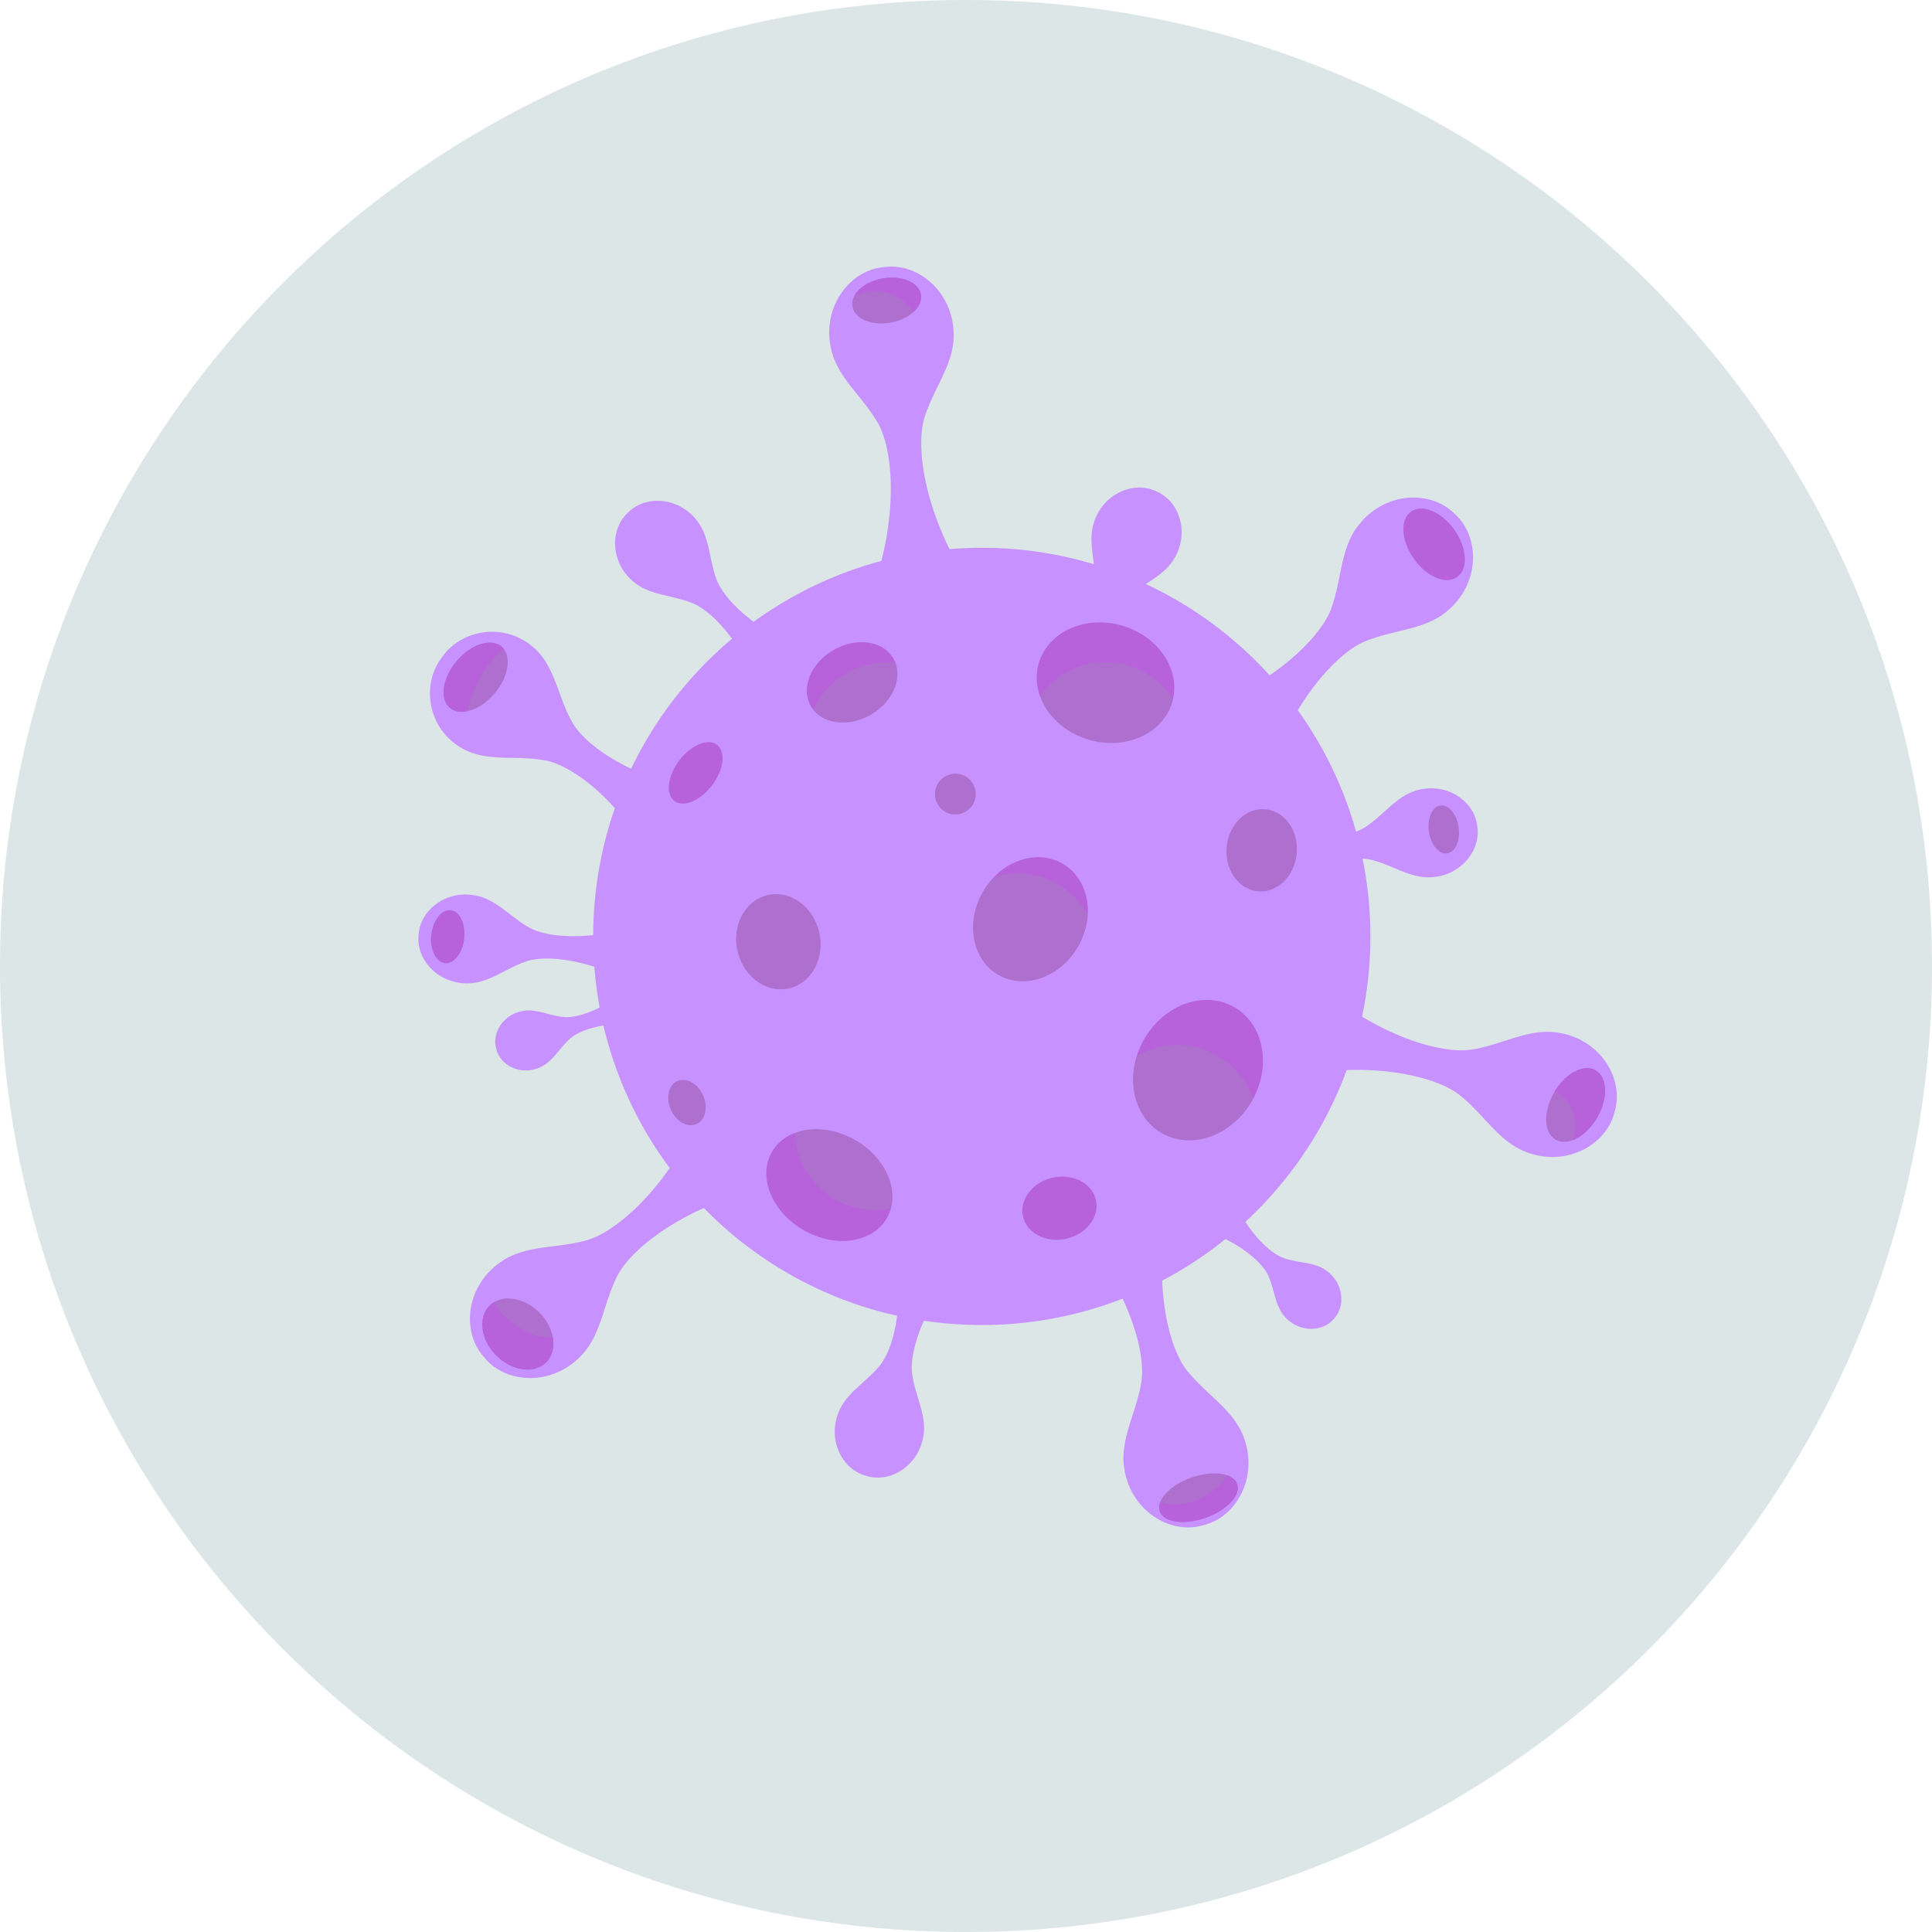 <svg preserveAspectRatio="xMidYMid meet" data-bbox="7.29 7.29 969.44 969.44" viewBox="7.29 7.29 969.44 969.44" xmlns="http://www.w3.org/2000/svg" data-type="color" role="presentation" aria-hidden="true" aria-labelledby="svgcid-bi44ua54l41l"><title id="svgcid-bi44ua54l41l"></title>
    <g>
        <path fill="#dce6e6" d="M976.73 492.01c0 267.703-217.017 484.72-484.72 484.72-267.703 0-484.72-217.017-484.72-484.72C7.29 224.307 224.307 7.29 492.01 7.29c267.703 0 484.72 217.017 484.72 484.72z" data-color="1"></path>
        <path fill="#b761db" d="M684.15 479.97c0 103.095-83.575 186.67-186.67 186.67-103.095 0-186.67-83.575-186.67-186.67 0-103.095 83.575-186.67 186.67-186.67 103.095 0 186.67 83.575 186.67 186.67z" data-color="2"></path>
        <path fill="#ae6fce" d="M555.205 470.439c8.528 20.588-1.248 44.191-21.837 52.72s-44.192-1.25-52.72-21.838 1.249-44.192 21.837-52.72 44.192 1.249 52.72 21.838z" data-color="3"></path>
        <path fill="#ae6fce" d="M638.43 571.96c0 22.285-18.065 40.35-40.35 40.35s-40.35-18.065-40.35-40.35 18.065-40.35 40.35-40.35 40.35 18.065 40.35 40.35z" data-color="3"></path>
        <path fill="#ae6fce" d="M492.64 379.91c0 22.285-18.065 40.35-40.35 40.35s-40.35-18.065-40.35-40.35 18.065-40.35 40.35-40.35 40.35 18.065 40.35 40.35z" data-color="3"></path>
        <path fill="#ae6fce" d="M492.273 393.179c6.932 6.931 6.932 18.17 0 25.102s-18.17 6.932-25.102 0-6.932-18.17 0-25.102 18.17-6.932 25.102 0z" data-color="3"></path>
        <path fill="#ae6fce" d="M602.38 379.91c0 22.285-18.065 40.35-40.35 40.35s-40.35-18.065-40.35-40.35 18.065-40.35 40.35-40.35 40.35 18.065 40.35 40.35z" data-color="3"></path>
        <path fill="#ae6fce" d="M486.73 574.11c0 22.285-18.065 40.35-40.35 40.35s-40.35-18.065-40.35-40.35 18.065-40.35 40.35-40.35 40.35 18.065 40.35 40.35z" data-color="3"></path>
        <path fill="#ae6fce" d="M410.34 549.36c0 22.285-18.065 40.35-40.35 40.35s-40.35-18.065-40.35-40.35 18.065-40.35 40.35-40.35 40.35 18.065 40.35 40.35z" data-color="3"></path>
        <path fill="#ae6fce" d="M678.77 433.71c0 22.285-18.065 40.35-40.35 40.35s-40.35-18.065-40.35-40.35 18.065-40.35 40.35-40.35 40.35 18.065 40.35 40.35z" data-color="3"></path>
        <path fill="#ae6fce" d="M452.3 479.97c0 22.285-18.065 40.35-40.35 40.35s-40.35-18.065-40.35-40.35 18.065-40.35 40.35-40.35 40.35 18.065 40.35 40.35z" data-color="3"></path>
        <path fill="#c792ff" d="M788.12 525.32c-14.4-1.86-27.18 6.23-42.4 8.63-11.47 1.8-32.37-2.98-54.97-16.52 2.73-13 4.17-26.47 4.17-40.28 0-13.37-1.35-26.42-3.91-39.03 1.64.1 3.11.31 4.41.63 10.68 2.64 19.27 9.19 29.63 8.76 15.83-.66 25.85-14.35 23.38-26.37-1.67-12.15-15.67-21.73-30.82-17.09-9.91 3.04-15.83 12.07-25.03 18.12-1.32.87-2.95 1.68-4.83 2.42-6.18-22.15-16.18-42.7-29.24-60.91 11.3-18.64 24.25-30.63 33.67-34.53 14.24-5.89 29.36-5.64 40.69-14.74 17.31-13.9 17.23-37.66 4.46-49.16-11.98-12.32-35.73-11.48-48.95 6.34-8.65 11.66-7.83 26.77-13.17 41.22-3.37 9.13-14.02 21.78-30.83 33.36-17.35-19.12-38.45-34.79-62.13-45.83 5.39-3.48 10.55-6.83 13.93-12.22 8.41-13.43 2.79-29.44-8.52-34.2-10.96-5.5-26.79.63-31.52 15.75-2.12 6.77-.87 13.58.06 20.73-17.81-5.36-36.7-8.24-56.26-8.24-5.45 0-10.85.23-16.2.67-13.79-28.03-16.44-53.48-12.57-65.95 4.57-14.72 14.42-26.19 14.66-40.71.37-22.19-17.96-37.31-34.96-34.84-17.13 1.34-31.66 20.15-26.4 41.71 3.44 14.11 15.59 23.12 23.3 36.47 6.68 11.57 9.71 37.91 1.78 69.24-23.39 6.24-45.04 16.72-64.1 30.56-9.96-7.44-16.33-15.24-18.53-21.06-3.89-10.29-3.37-21.08-9.61-29.36-9.53-12.66-26.49-13.13-34.98-4.28-9.06 8.27-8.99 25.24 3.43 35.07 8.13 6.43 18.93 6.18 29.12 10.32 5.53 2.24 12.78 8.37 19.71 17.8-21.18 17.8-38.53 40.01-50.61 65.23-15.16-7.2-25.45-16.05-29.57-23.37-7.13-12.67-8.52-27.27-18.37-36.57-15.06-14.23-37.62-10.01-47.16 4.27-10.41 13.67-7.06 36.37 11.29 45.99 12.01 6.29 26.26 2.86 40.56 5.48 9.06 1.66 22.26 9.73 35.09 23.96-6.98 19.96-10.8 41.39-10.87 63.71-14.3 1.53-25.79-.31-31.83-3.63-9.64-5.3-16.26-13.84-26.38-16.08-15.47-3.44-28.67 7.22-29.38 19.47-1.51 12.17 9.56 25.03 25.39 24.44 10.36-.39 18.41-7.59 28.84-11.07 6.84-2.28 19.28-1.89 33.93 2.77.53 6.92 1.43 13.73 2.67 20.42-7.43 3.74-14 5.22-18.15 4.79-7.34-.75-13.65-4.29-20.49-3.02-10.45 1.93-15.81 11.96-13.04 19.7 2.25 7.91 12.45 12.95 22.07 8.44 6.29-2.95 9.37-9.5 14.9-14.38 3-2.65 8.85-5.17 16.59-6.5 6.16 26.3 17.65 50.55 33.27 71.55-14.41 20.59-30.6 33.03-41.41 36.15-14.81 4.27-29.81 2.34-42.08 10.11-18.75 11.88-21.32 35.51-9.91 48.35 10.53 13.57 34.23 15.4 49.35-.85 9.9-10.63 10.76-25.73 17.68-39.5 5.07-10.09 20.41-23.81 43.49-34.2 25.96 26.56 59.45 45.73 97.02 54.07-1.54 11.51-4.93 20.3-8.68 24.9-6.94 8.53-16.53 13.51-20.55 23.07-6.15 14.6 1.97 29.5 13.89 32.39 11.7 3.67 26.34-4.92 28.59-20.6 1.47-10.26-4.17-19.47-5.72-30.36-.87-6.07.9-15.79 5.88-26.92 9.47 1.41 19.15 2.15 29.01 2.15 24.94 0 48.78-4.68 70.7-13.22 8.11 17.36 10.87 32.63 9.4 41.82-2.43 15.22-10.55 27.98-8.72 42.39 2.79 22.02 23.09 34.38 39.56 29.52 16.76-3.77 28.48-24.44 20.2-45.04-5.42-13.47-18.72-20.67-28.25-32.78-6.14-7.8-11.43-23.96-12.36-44.94a195.494 195.494 0 0 0 31.76-20.86c11.6 5.77 19.16 13.12 21.51 18.36 3.17 7.07 3.27 14.68 8 20.24 7.24 8.5 19.18 8.11 24.78 1.53 6.02-6.2 5.25-18.13-3.9-24.52-5.99-4.18-13.57-3.54-20.92-6.02-5.22-1.76-12.8-8.07-19.46-18.25 22.5-20.8 40.09-46.84 50.84-76.17 26.65-.83 47.47 5.29 56.66 12.55 12.09 9.55 19.26 22.87 32.72 28.32 20.58 8.32 41.28-3.35 45.08-20.1 4.94-16.5-7.37-36.83-29.38-39.67zm-431.35 46.01c-4.47 1.97-10.23-1.26-12.86-7.22-2.63-5.96-1.15-12.4 3.32-14.37 4.47-1.97 10.23 1.26 12.86 7.22 2.64 5.97 1.15 12.4-3.32 14.37zm7.82-170c-5.89 7.78-14.35 11.3-18.89 7.87-4.54-3.44-3.45-12.53 2.44-20.32 5.89-7.78 14.35-11.3 18.89-7.87 4.54 3.44 3.45 12.54-2.44 20.32zm12.77 83.12c-2.91-12.93 3.91-25.48 15.24-28.03 11.33-2.55 22.87 5.87 25.78 18.81 2.91 12.93-3.91 25.48-15.24 28.03-11.33 2.54-22.87-5.88-25.78-18.81zm74.93 134.13c-7.2 12.46-25.94 15.12-41.86 5.92-15.92-9.19-23-26.75-15.8-39.21 7.2-12.46 25.94-15.12 41.86-5.92 15.92 9.19 23 26.74 15.8 39.21zm-8.05-252.67c-11.44 6.61-24.91 4.7-30.08-4.26-5.17-8.96-.09-21.57 11.35-28.18 11.44-6.6 24.91-4.7 30.08 4.26 5.17 8.96.09 21.57-11.35 28.18zm41.52 50.02c-5.62-.5-9.77-5.47-9.27-11.09s5.47-9.77 11.09-9.27 9.77 5.47 9.27 11.09c-.51 5.63-5.47 9.78-11.09 9.27zm22.47 80.54c-13.18-7.61-16.65-26.28-7.75-41.69 8.9-15.42 26.8-21.75 39.98-14.14 13.18 7.61 16.65 26.28 7.75 41.69-8.9 15.42-26.8 21.75-39.98 14.14zm34.13 132.38c-10.1 2.27-19.83-2.74-21.73-11.19-1.9-8.45 4.75-17.14 14.84-19.41 10.1-2.27 19.83 2.74 21.73 11.19 1.91 8.44-4.74 17.14-14.84 19.41zm11.28-250.38c-18.49-5.41-29.72-22.61-25.1-38.41 4.63-15.8 23.36-24.23 41.85-18.82 18.49 5.41 29.72 22.61 25.1 38.41-4.63 15.8-23.37 24.23-41.85 18.82zm81.78 181.38c-10.07 17.44-30.32 24.61-45.23 16-14.91-8.61-18.83-29.73-8.76-47.17 10.07-17.44 30.32-24.61 45.23-16 14.91 8.61 18.84 29.73 8.76 47.17zm22.55-124.34c-1.02 11.36-9.71 19.87-19.42 19-9.71-.87-16.76-10.78-15.75-22.14 1.02-11.36 9.71-19.87 19.42-19 9.72.86 16.77 10.77 15.75 22.14z" data-color="4"></path>
        <path d="M469.37 155.07c1.08 6.13-5.74 12.45-15.22 14.12-9.49 1.67-18.05-1.94-19.13-8.07-1.08-6.13 5.74-12.45 15.22-14.12 9.49-1.67 18.05 1.94 19.13 8.07z" fill="#ae6fce" data-color="3"></path>
        <path d="M737.14 273.23c6.37 9.08 6.95 19.66 1.3 23.63-5.66 3.97-15.4-.18-21.77-9.26-6.37-9.08-6.95-19.66-1.3-23.63 5.65-3.97 15.39.18 21.77 9.26z" fill="#b761db" data-color="2"></path>
        <path d="M808.74 568.01c-5.55 9.61-14.89 14.6-20.88 11.14-5.98-3.45-6.33-14.04-.79-23.65s14.89-14.6 20.88-11.14c5.98 3.45 6.33 14.04.79 23.65z" fill="#ae6fce" data-color="3"></path>
        <path fill="#ae6fce" d="M628.106 751.955c1.96 5.569-5.151 13.145-15.883 16.922s-21.02 2.323-22.98-3.246 5.151-13.146 15.883-16.922 21.02-2.324 22.98 3.246z" data-color="3"></path>
        <path fill="#ae6fce" d="M258.934 331.757c5.281 4.456 3.762 14.942-3.392 23.423s-17.234 11.745-22.516 7.29-3.762-14.942 3.392-23.423 17.234-11.745 22.516-7.29z" data-color="3"></path>
        <path fill="#ae6fce" d="M277.935 665.885c7.846 7.845 9.372 19.04 3.409 25.003s-17.158 4.437-25.004-3.408-9.371-19.04-3.408-25.003 17.158-4.437 25.003 3.408z" data-color="3"></path>
        <path d="M240.25 478.18c-.78 7.34-5.12 12.89-9.68 12.4-4.57-.49-7.64-6.83-6.86-14.16.78-7.34 5.12-12.89 9.68-12.4 4.57.48 7.64 6.82 6.86 14.16z" fill="#b761db" data-color="2"></path>
        <path d="M739.22 422.45c.93 6.63-1.66 12.48-5.79 13.06-4.13.58-8.23-4.33-9.17-10.96-.93-6.63 1.66-12.48 5.79-13.06 4.13-.58 8.23 4.33 9.17 10.96z" fill="#ae6fce" data-color="3"></path>
        <path d="M807.95 544.36c-5.9-3.4-15.06 1.4-20.63 10.74 6.01 2.34 10.34 9 10.34 16.86 0 2.69-.51 5.23-1.42 7.51 4.5-1.62 9.18-5.72 12.5-11.46 5.54-9.61 5.19-20.2-.79-23.65zM628.1 752c-.72-2.04-2.56-3.53-5.13-4.41-2.33 4.25-6.91 8.46-12.91 11.37-7.69 3.74-15.62 4.33-20.59 2.03-.63 1.63-.75 3.22-.23 4.68 1.96 5.57 12.25 7.02 22.98 3.25 10.72-3.77 17.84-11.35 15.88-16.92zm-363.48-80.77c-4.19-3.2-7.46-6.9-9.51-10.46-.78.48-1.51 1.04-2.17 1.7-5.96 5.96-4.44 17.16 3.4 25s19.04 9.37 25 3.4c3.19-3.19 4.24-7.87 3.32-12.74-5.12 1.05-12.91-1.45-20.04-6.9zm-18.48-319.72c3.84-8.29 8.95-14.93 13.86-18.63-.32-.4-.68-.78-1.08-1.12-5.28-4.45-15.36-1.19-22.51 7.29-7.15 8.48-8.67 18.97-3.39 23.42 2.26 1.91 5.4 2.39 8.81 1.67.86-4 2.3-8.3 4.31-12.63zm200.5-198.07c7.98 0 14.98 4.19 18.93 10.49 2.85-2.58 4.35-5.74 3.8-8.86-1.08-6.13-9.64-9.74-19.13-8.07-6.96 1.23-12.48 4.96-14.5 9.28 3.23-1.81 6.94-2.84 10.9-2.84z" fill="#b761db" data-color="2"></path>
    </g>
</svg>